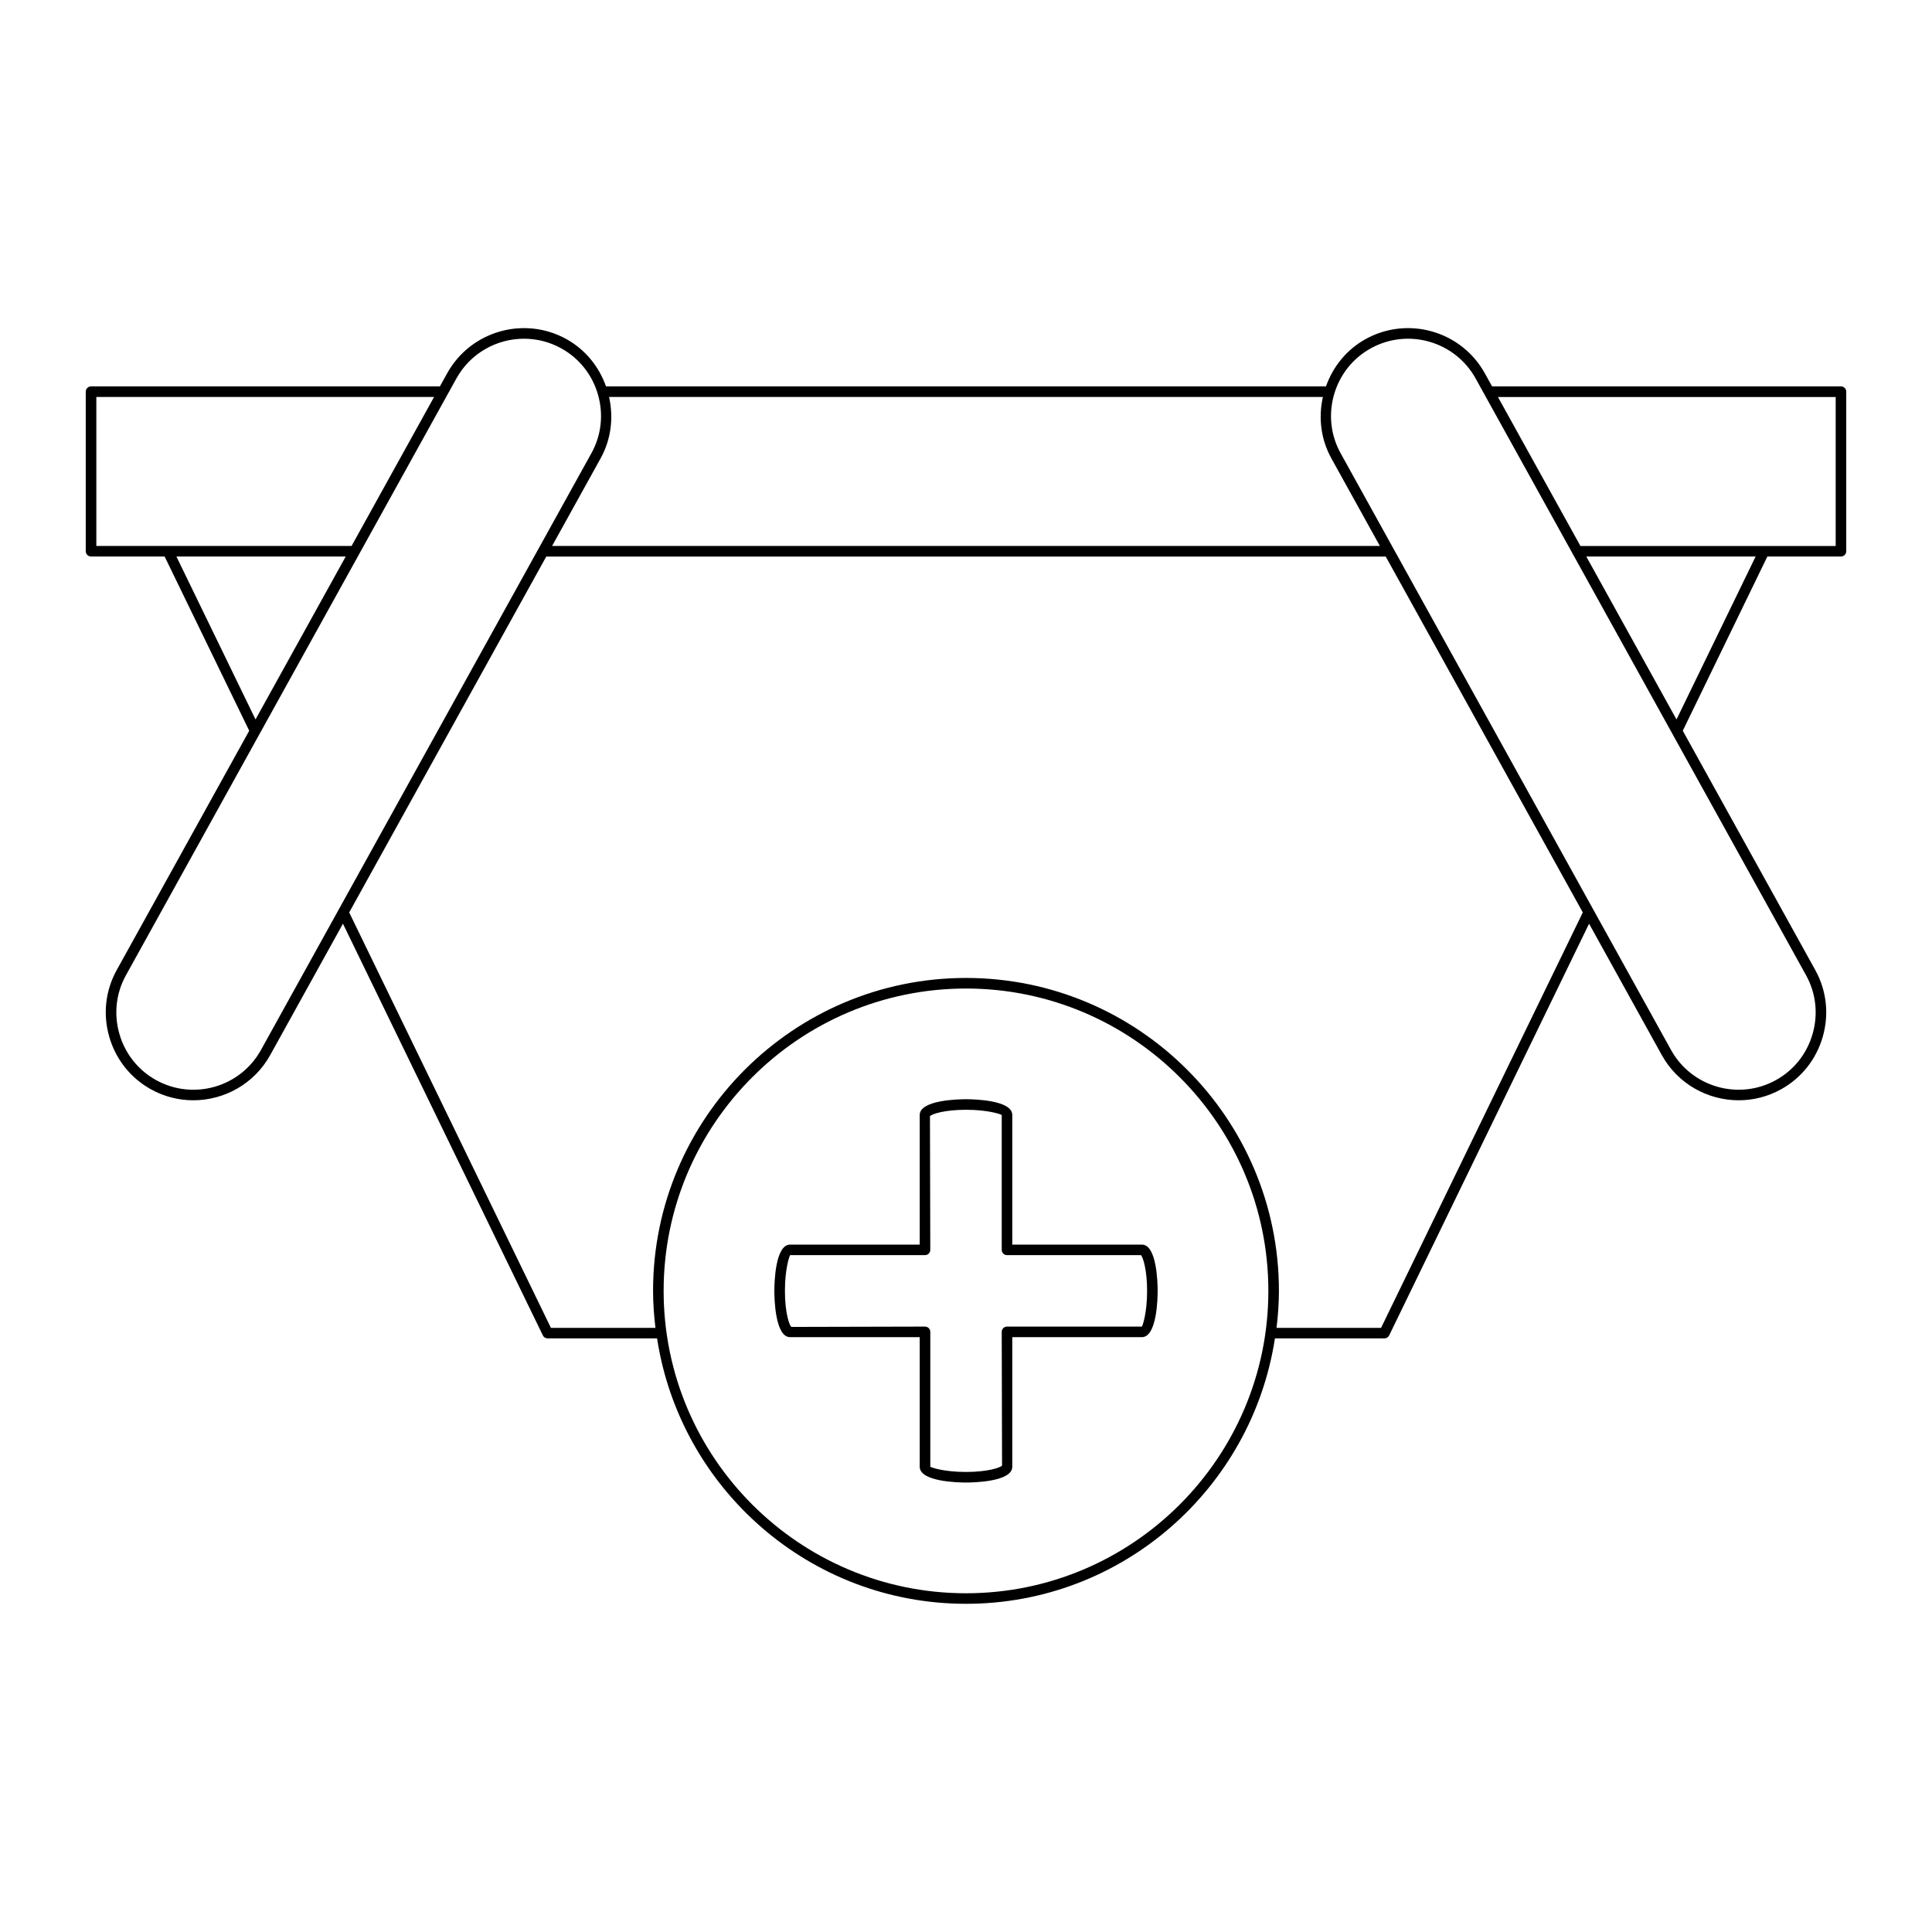 <?xml version="1.0" encoding="UTF-8"?>
<!-- Uploaded to: ICON Repo, www.svgrepo.com, Generator: ICON Repo Mixer Tools -->
<svg fill="#000000" width="800px" height="800px" version="1.1" viewBox="144 144 512 512" xmlns="http://www.w3.org/2000/svg">
 <g>
  <path d="m631.87 246.4h-92.453l-1.918-3.461c-6.203-11.215-20.379-15.289-31.598-9.078-4.973 2.754-8.605 7.199-10.508 12.539h-190.79c-1.906-5.34-5.535-9.785-10.508-12.539-11.219-6.211-25.395-2.129-31.598 9.078l-1.918 3.461h-92.453c-0.773 0-1.398 0.625-1.398 1.398v42.285c0 0.773 0.625 1.398 1.398 1.398h19.504l22.418 46.172-35.117 63.426c-2.996 5.41-3.699 11.688-1.98 17.672s5.644 10.93 11.055 13.93c3.559 1.973 7.414 2.906 11.223 2.906 8.188 0 16.141-4.328 20.379-11.984l19.277-34.812 52.98 109.11c0.234 0.48 0.723 0.789 1.262 0.789h29.004c6.102 39.758 40.434 70.336 81.871 70.336s75.77-30.578 81.867-70.336h29.008c0.535 0 1.023-0.305 1.262-0.789l52.98-109.11 19.273 34.812c4.238 7.656 12.188 11.984 20.379 11.984 3.805 0 7.664-0.938 11.223-2.906 5.41-3 9.336-7.941 11.055-13.93 1.719-5.984 1.016-12.258-1.98-17.672l-35.117-63.426 22.418-46.172h19.504c0.773 0 1.398-0.625 1.398-1.398v-42.285c0-0.773-0.625-1.398-1.398-1.398zm-326.46 2.797h189.17c-1.238 5.555-0.52 11.273 2.242 16.262l12.859 23.223-219.37 0.004 12.859-23.223c2.762-4.992 3.481-10.711 2.238-16.266zm-135.88 39.488v-39.484h89.504l-21.863 39.484zm21.219 2.797h44.871l-23.906 43.176zm22.41 130.77c-5.461 9.871-17.926 13.449-27.797 7.984-4.758-2.637-8.211-6.988-9.723-12.25-1.512-5.266-0.895-10.789 1.742-15.543l87.566-158.14c3.727-6.734 10.719-10.539 17.922-10.539 3.348 0 6.742 0.824 9.871 2.555 4.758 2.637 8.211 6.988 9.727 12.25 1.512 5.266 0.895 10.785-1.742 15.543zm186.84 143.98c-44.184 0-80.129-35.945-80.129-80.129-0.004-44.188 35.941-80.133 80.129-80.133 44.184 0 80.129 35.945 80.129 80.129 0 44.188-35.945 80.133-80.129 80.133zm110-70.336h-27.703c0.383-3.219 0.633-6.477 0.633-9.797 0-45.73-37.199-82.93-82.93-82.93s-82.93 37.199-82.93 82.93c0 3.32 0.25 6.578 0.633 9.797h-27.703l-53.457-110.09 52.223-94.312h222.47l52.223 94.312zm112.62-93.453c2.637 4.758 3.254 10.277 1.742 15.543s-4.965 9.617-9.723 12.25c-9.859 5.465-22.328 1.879-27.797-7.984l-87.562-158.14c-2.637-4.758-3.254-10.277-1.742-15.543 1.516-5.266 4.965-9.617 9.727-12.25 9.863-5.461 22.336-1.875 27.793 7.984zm-34.328-67.777-23.906-43.176h44.871zm42.184-45.973h-67.641l-21.863-39.484h89.504z"/>
  <path d="m446.61 473.83h-34.344v-34.34c0-3.981-10.219-4.184-12.266-4.184s-12.266 0.203-12.266 4.184v34.34h-34.344c-3.977 0-4.18 10.219-4.18 12.266s0.203 12.266 4.18 12.266h34.344v34.34c0 3.981 10.219 4.184 12.266 4.184s12.266-0.203 12.266-4.184v-34.34h34.34c3.981 0 4.184-10.219 4.184-12.266 0-2.051-0.199-12.266-4.18-12.266zm0 21.73h-35.742c-0.773 0-1.398 0.625-1.398 1.398l0.086 35.426c-0.461 0.574-3.84 1.699-9.551 1.699s-9.09-1.125-9.465-1.383v-35.742c0-0.773-0.625-1.398-1.398-1.398l-35.426 0.086c-0.574-0.461-1.699-3.84-1.699-9.555 0-5.711 1.125-9.09 1.379-9.465h35.742c0.773 0 1.398-0.625 1.398-1.398l-0.086-35.426c0.461-0.57 3.84-1.699 9.555-1.699 5.711 0 9.09 1.125 9.465 1.383v35.742c0 0.773 0.625 1.398 1.398 1.398h35.508c0.598 0.707 1.617 4.027 1.617 9.465 0 5.715-1.125 9.094-1.383 9.469z"/>
 </g>
</svg>